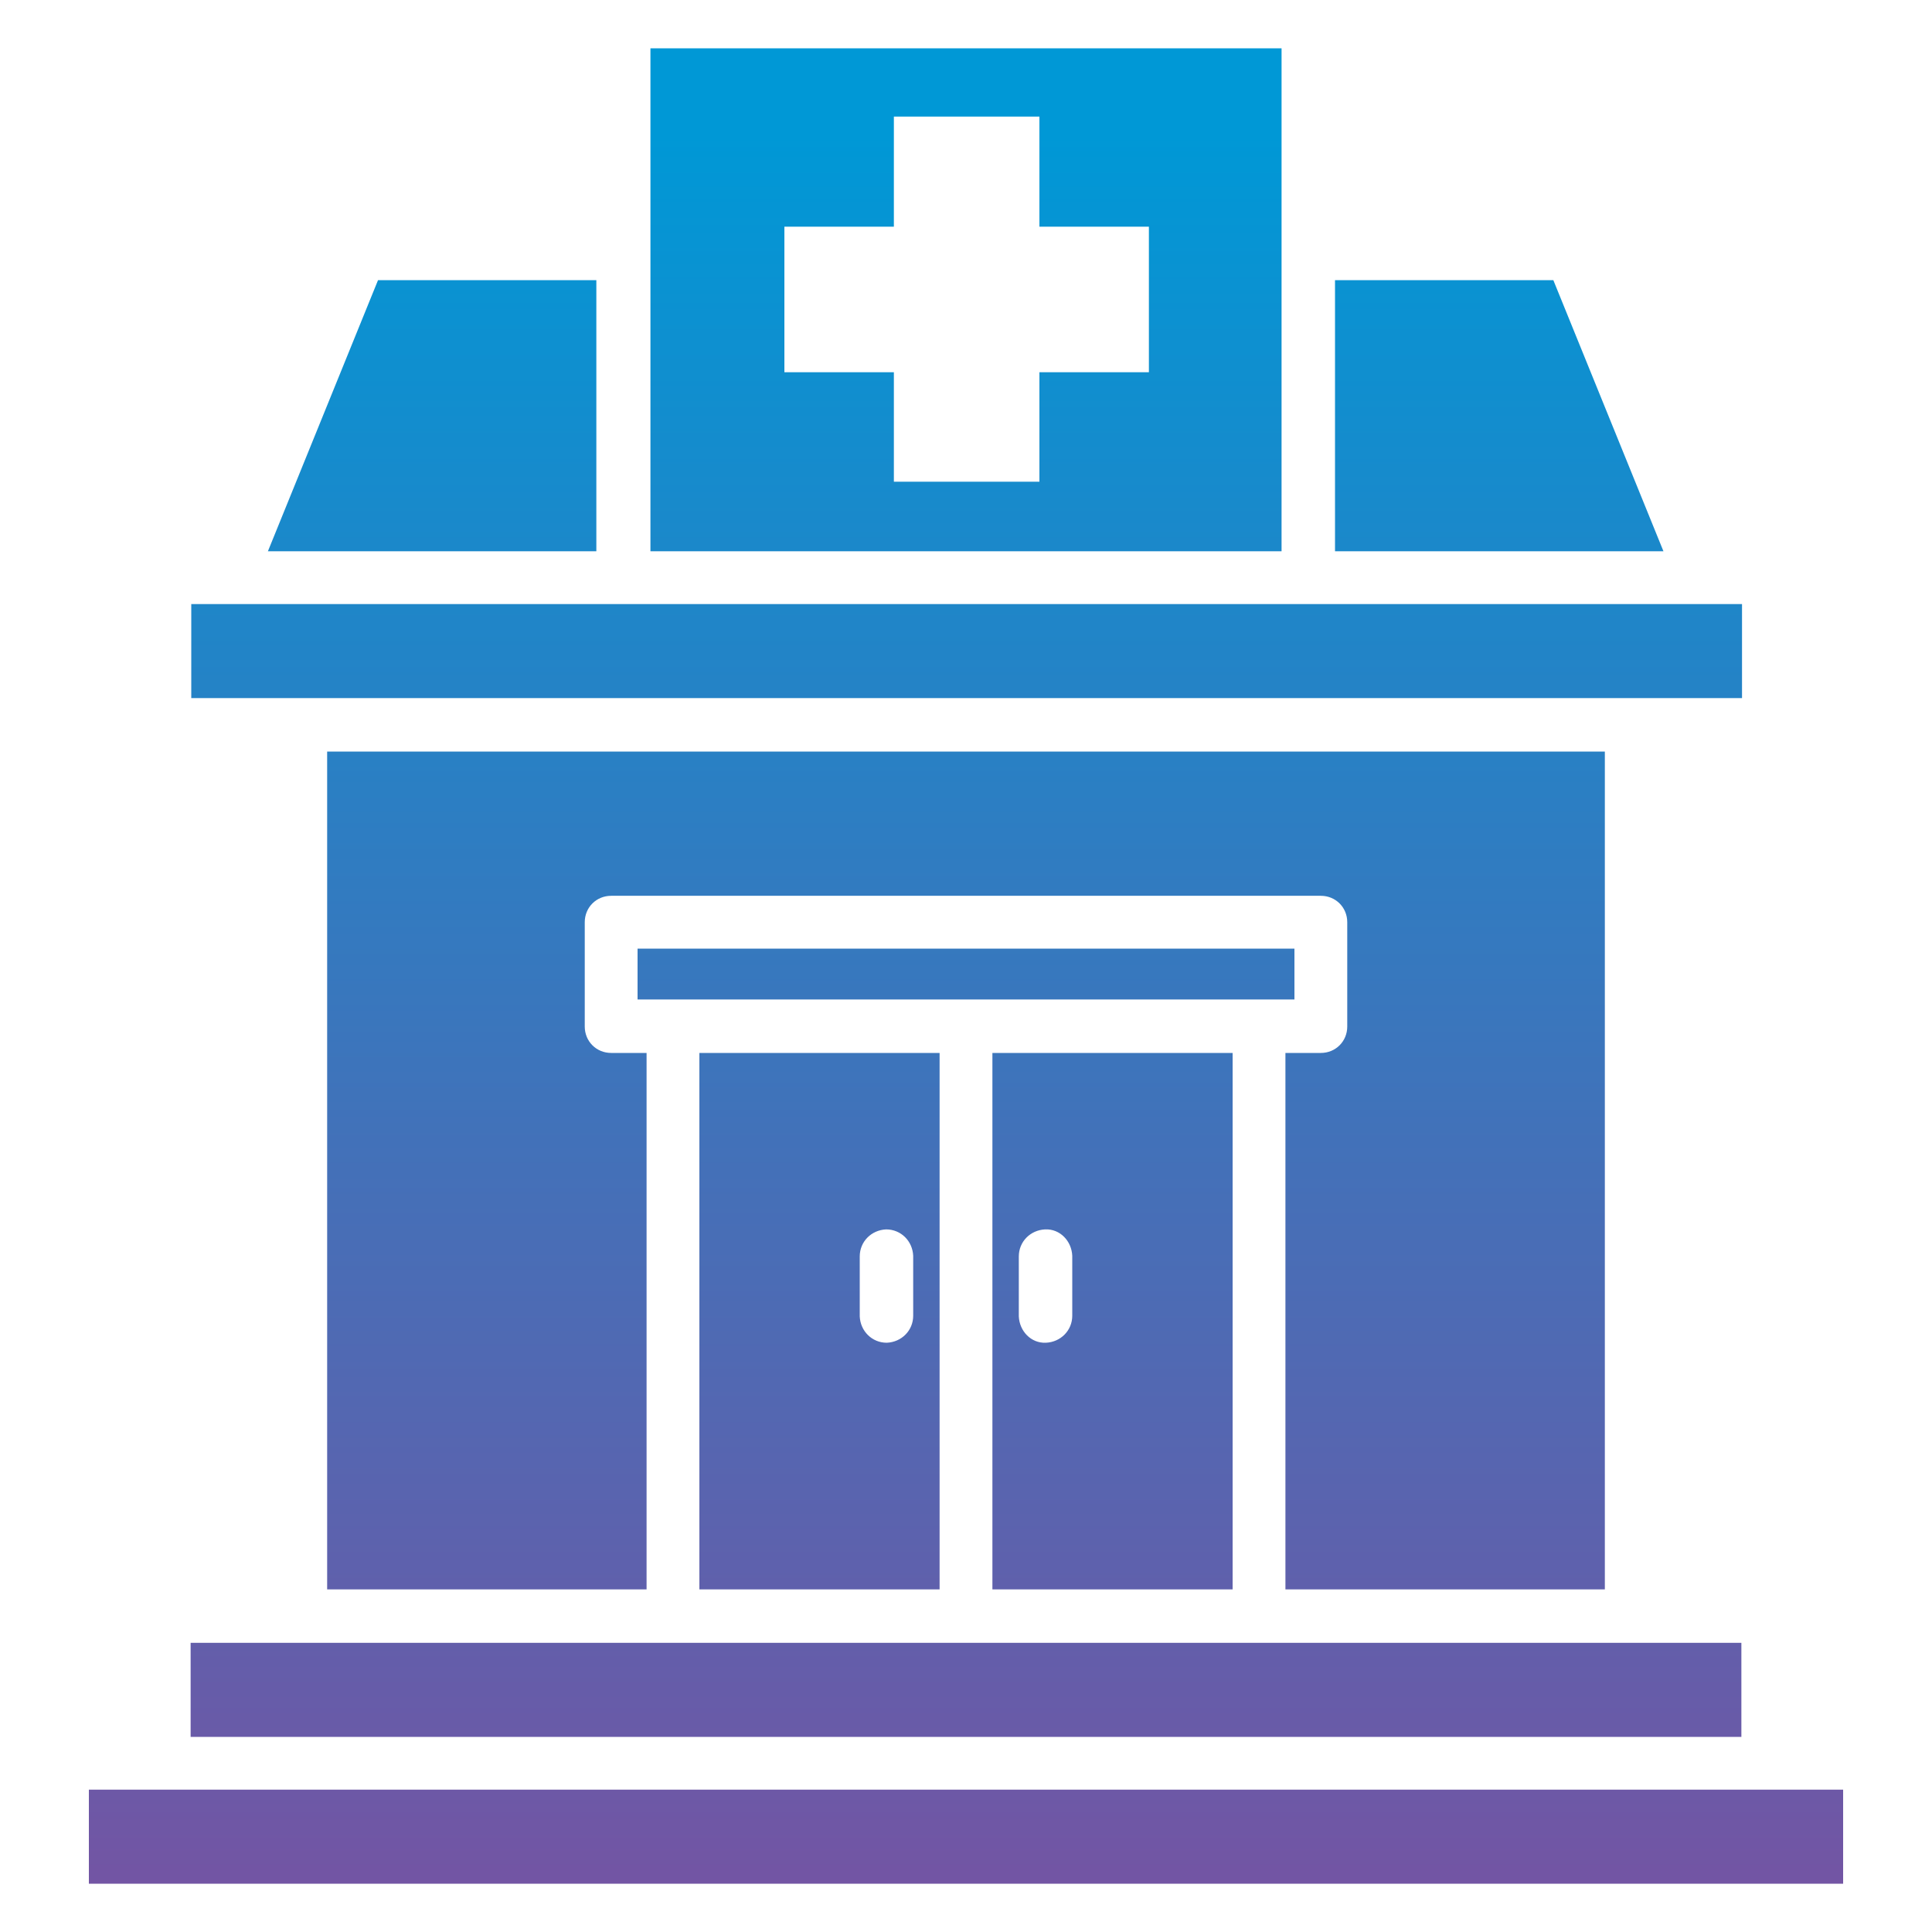 <?xml version="1.0" encoding="UTF-8"?>
<svg xmlns="http://www.w3.org/2000/svg" xmlns:xlink="http://www.w3.org/1999/xlink" id="Layer_1" width="300" height="300" version="1.1" viewBox="0 0 300 300">
  <!-- Generator: Adobe Illustrator 29.2.1, SVG Export Plug-In . SVG Version: 2.1.0 Build 116)  -->
  <defs>
    <style>
      .st0 {
        fill: url(#linear-gradient);
      }
    </style>
    <linearGradient id="linear-gradient" x1="150" y1="295.5" x2="150" y2="20.8" gradientUnits="userSpaceOnUse">
      <stop offset="0" stop-color="#7454a3"></stop>
      <stop offset="1" stop-color="#0098d6"></stop>
    </linearGradient>
  </defs>
  <path class="st0" d="M199,39.4V7.5h-98v78.1h98v-46.2ZM178.4,57.8h-17v17h-22.6v-17h-17v-22.6h17v-17.1h22.6v17.1h17v22.6ZM46.7,108.4h-17v-14.6h240.8v14.6H46.7ZM92.7,85.6h-51.1l17.1-42.1h33.9v42.1ZM258.4,85.6h-51.1v-42.1h33.9l17.1,42.1ZM145.9,246.8v-83.3h-37.3v83.3h37.3ZM133.5,195.1c0-2.3,1.8-4.1,4.1-4.2,2.3,0,4.1,1.8,4.2,4.1,0,0,0,0,0,0v9.3c0,2.3-1.8,4.1-4.1,4.2-2.3,0-4.1-1.8-4.2-4.1,0,0,0,0,0,0v-9.3ZM286.2,277.9v14.6H13.8v-14.6h272.4ZM270.4,269.7H29.6v-14.6h240.8v14.6ZM191.4,246.8v-83.3h-37.3v83.3h37.3ZM158.2,195.1c0-2.3,1.8-4.1,4.1-4.2s4.1,1.8,4.2,4.1c0,0,0,0,0,0v9.3c0,2.3-1.8,4.1-4.1,4.2s-4.1-1.8-4.2-4.1c0,0,0,0,0,0v-9.3ZM195.5,155.2h-96.5v-7.9h102v7.9h-5.5ZM249.2,246.8h-49.6v-83.3h5.5c2.3,0,4.1-1.8,4.1-4.1h0v-16.2c0-2.3-1.8-4.1-4.1-4.1h-110.2c-2.3,0-4.1,1.8-4.1,4.1v16.2c0,2.3,1.8,4.1,4.1,4.1h5.5v83.3h-49.6V116.7h198.4v130.1Z"></path>
</svg>
